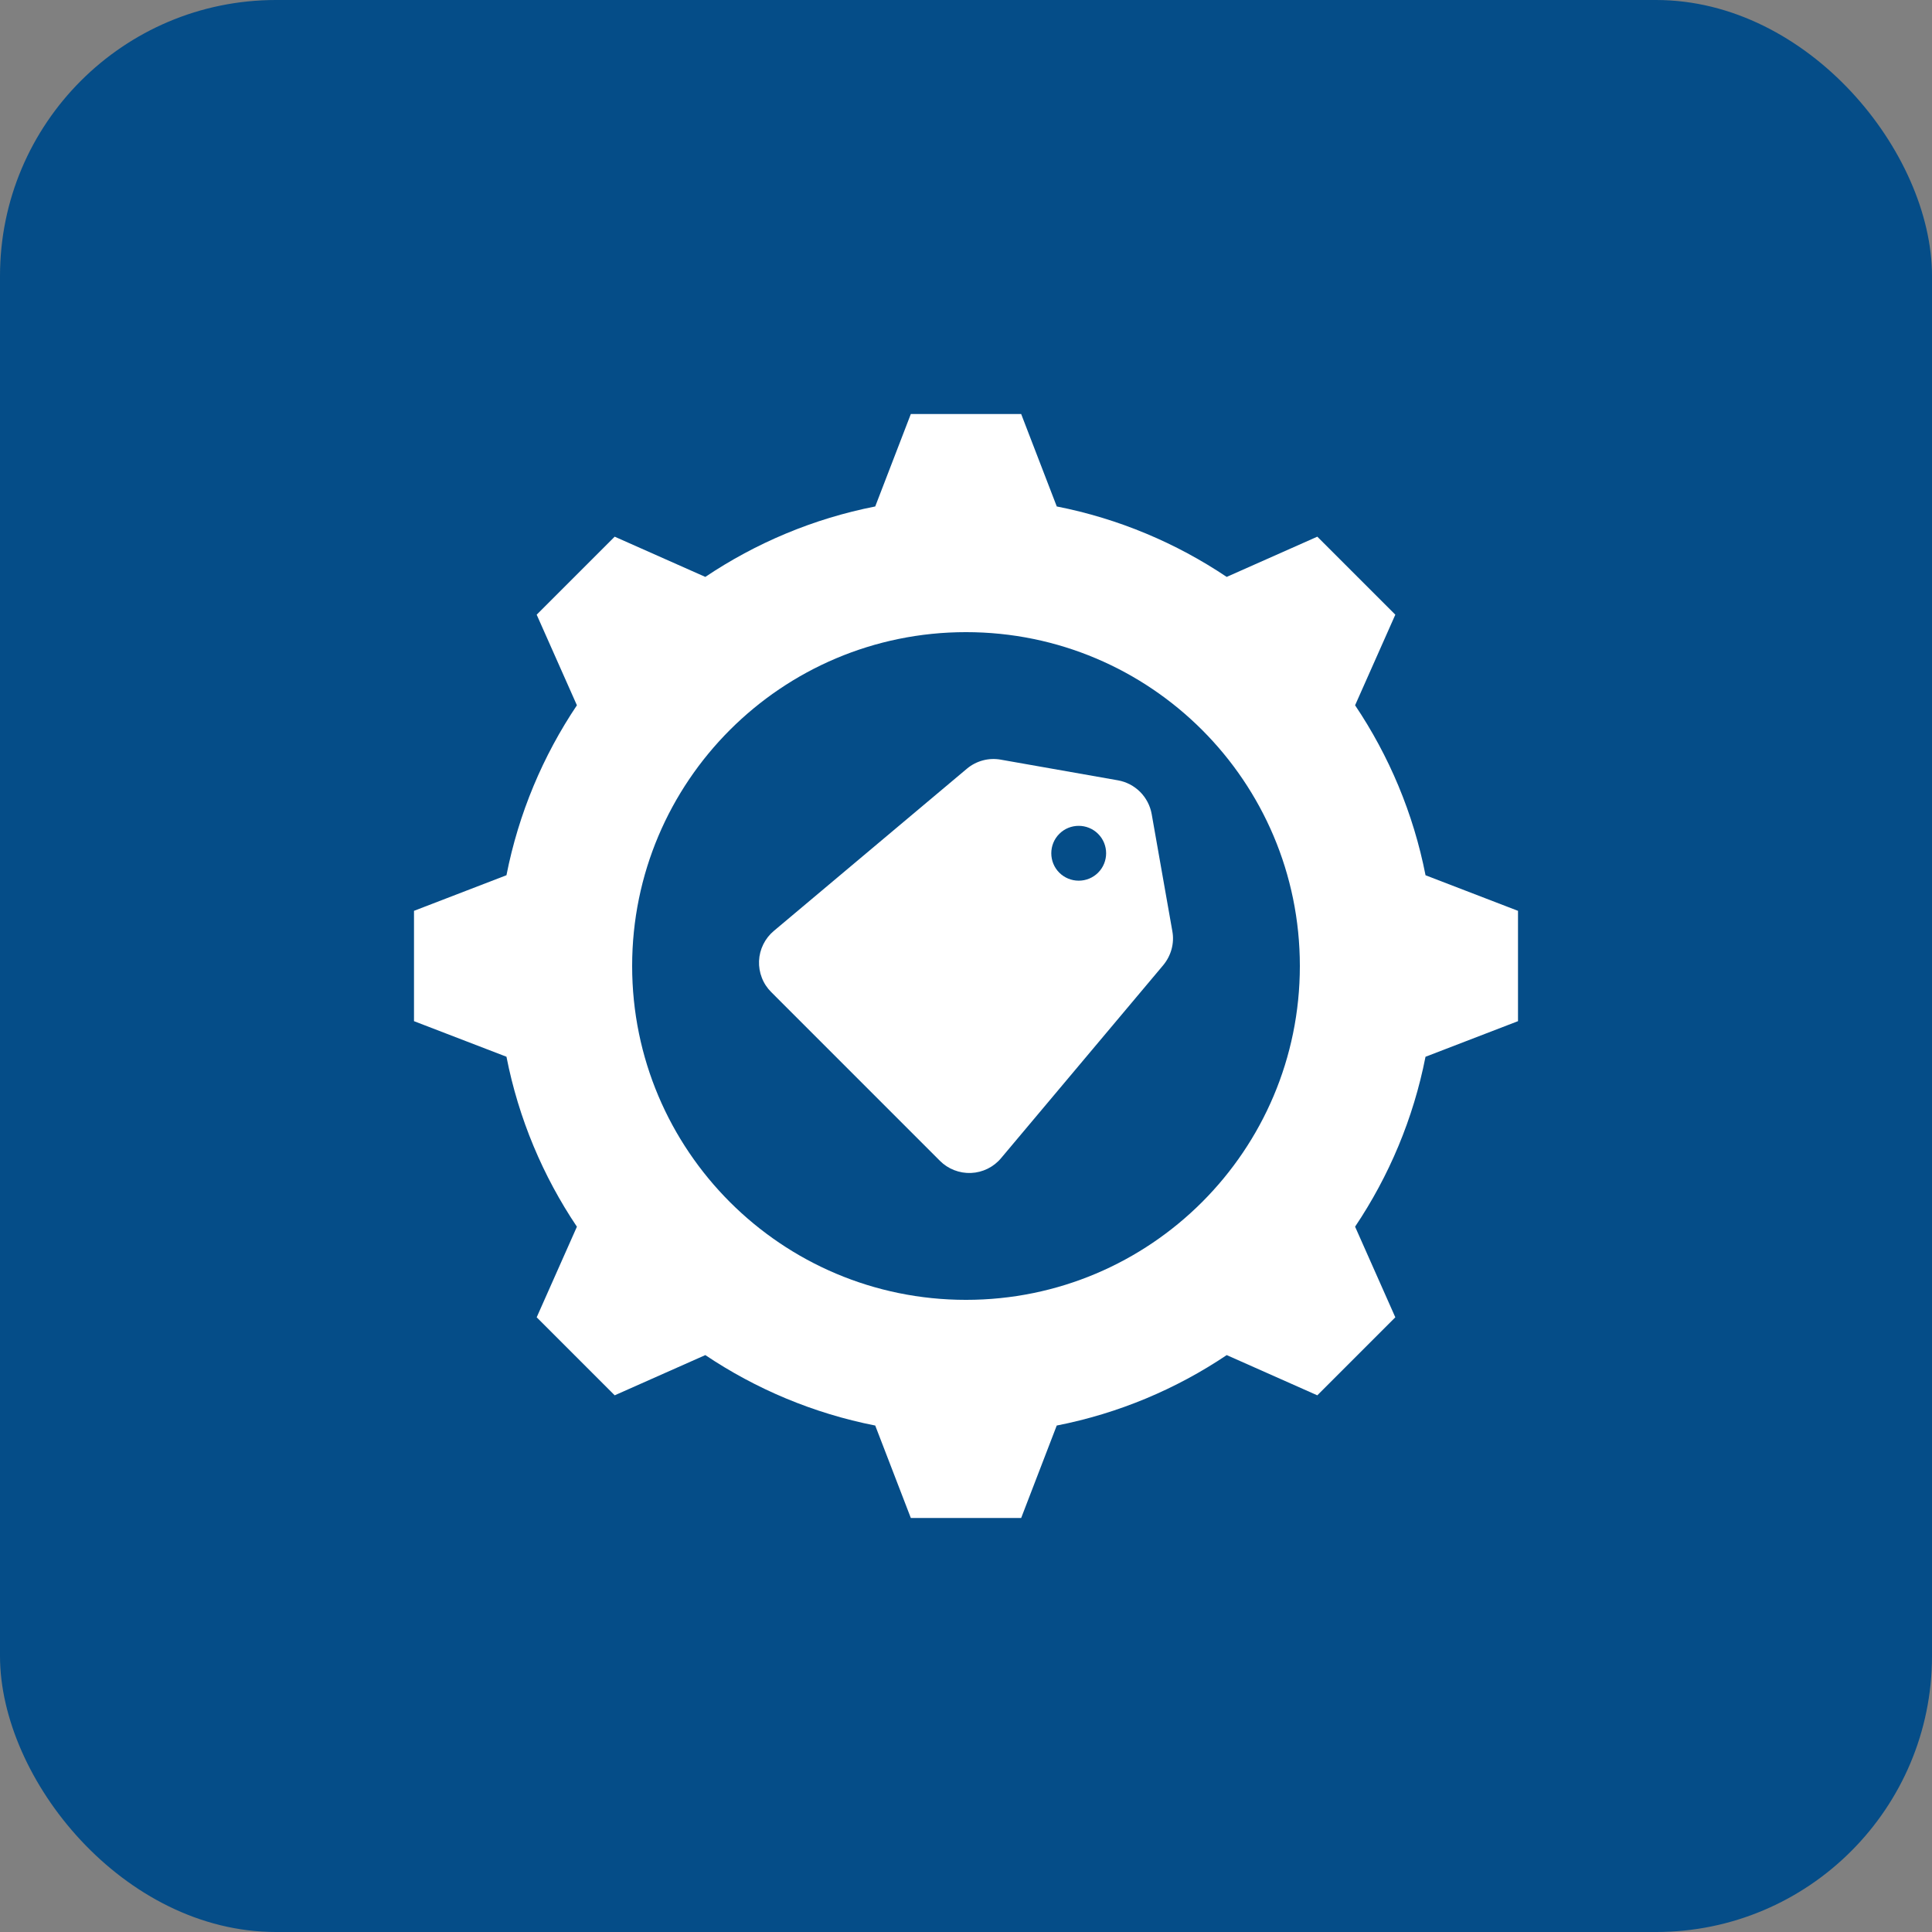 <svg width="56" height="56" viewBox="0 0 56 56" fill="none" xmlns="http://www.w3.org/2000/svg">
<rect x="0" y="0" width="56" height="56" fill="#808080" stroke="none"/>
<rect width="56" height="56" rx="8" fill="#054D88"/>
<g clip-path="url(#clip0_1506_84)">
<path fill-rule="evenodd" clip-rule="evenodd" d="M30.631 14.68L29.599 12H26.401L25.369 14.68C23.575 15.033 21.909 15.739 20.444 16.722L17.817 15.556L15.556 17.817L16.722 20.443C15.739 21.908 15.033 23.575 14.68 25.369L12 26.401V29.599L14.68 30.63C15.032 32.425 15.738 34.092 16.722 35.557L15.556 38.183L17.817 40.444L20.444 39.278C21.909 40.261 23.575 40.967 25.369 41.32L26.401 44H29.599L30.63 41.32C32.425 40.968 34.092 40.262 35.557 39.278L38.183 40.444L40.444 38.183L39.278 35.556C40.261 34.091 40.967 32.425 41.319 30.631L44 29.599V26.401L41.32 25.37C40.968 23.575 40.262 21.908 39.278 20.443L40.444 17.817L38.183 15.556L35.556 16.722C34.091 15.739 32.425 15.033 30.631 14.68ZM28 18.323C22.655 18.323 18.323 22.655 18.323 28C18.323 33.345 22.655 37.677 28 37.677C33.345 37.677 37.677 33.345 37.677 28C37.677 22.655 33.345 18.323 28 18.323Z" fill="white"/>
<path d="M33.717 27.976C33.944 27.702 34.046 27.342 33.981 26.991L33.382 23.596C33.339 23.353 33.221 23.128 33.047 22.953C32.871 22.778 32.647 22.661 32.403 22.618L29.008 22.019C28.835 21.988 28.657 21.995 28.487 22.041C28.317 22.087 28.159 22.169 28.024 22.283L22.43 26.983C22.302 27.09 22.198 27.223 22.124 27.373C22.05 27.523 22.008 27.686 22.001 27.853C21.994 28.02 22.022 28.187 22.083 28.342C22.143 28.498 22.236 28.639 22.355 28.757L27.242 33.645C27.36 33.764 27.502 33.857 27.657 33.917C27.813 33.978 27.98 34.006 28.146 33.999C28.313 33.992 28.477 33.95 28.627 33.876C28.777 33.802 28.91 33.698 29.017 33.569L33.717 27.976ZM30.704 25.295C30.395 24.986 30.395 24.479 30.704 24.17C31.013 23.86 31.52 23.86 31.829 24.17C32.139 24.479 32.139 24.985 31.829 25.295C31.68 25.444 31.478 25.527 31.267 25.527C31.056 25.527 30.854 25.444 30.704 25.295V25.295Z" fill="white"/>
</g>
<defs>
<clipPath id="clip0_1506_84">
<rect width="32" height="32" fill="white" transform="translate(12 12)"/>
</clipPath>
</defs>
</svg>
